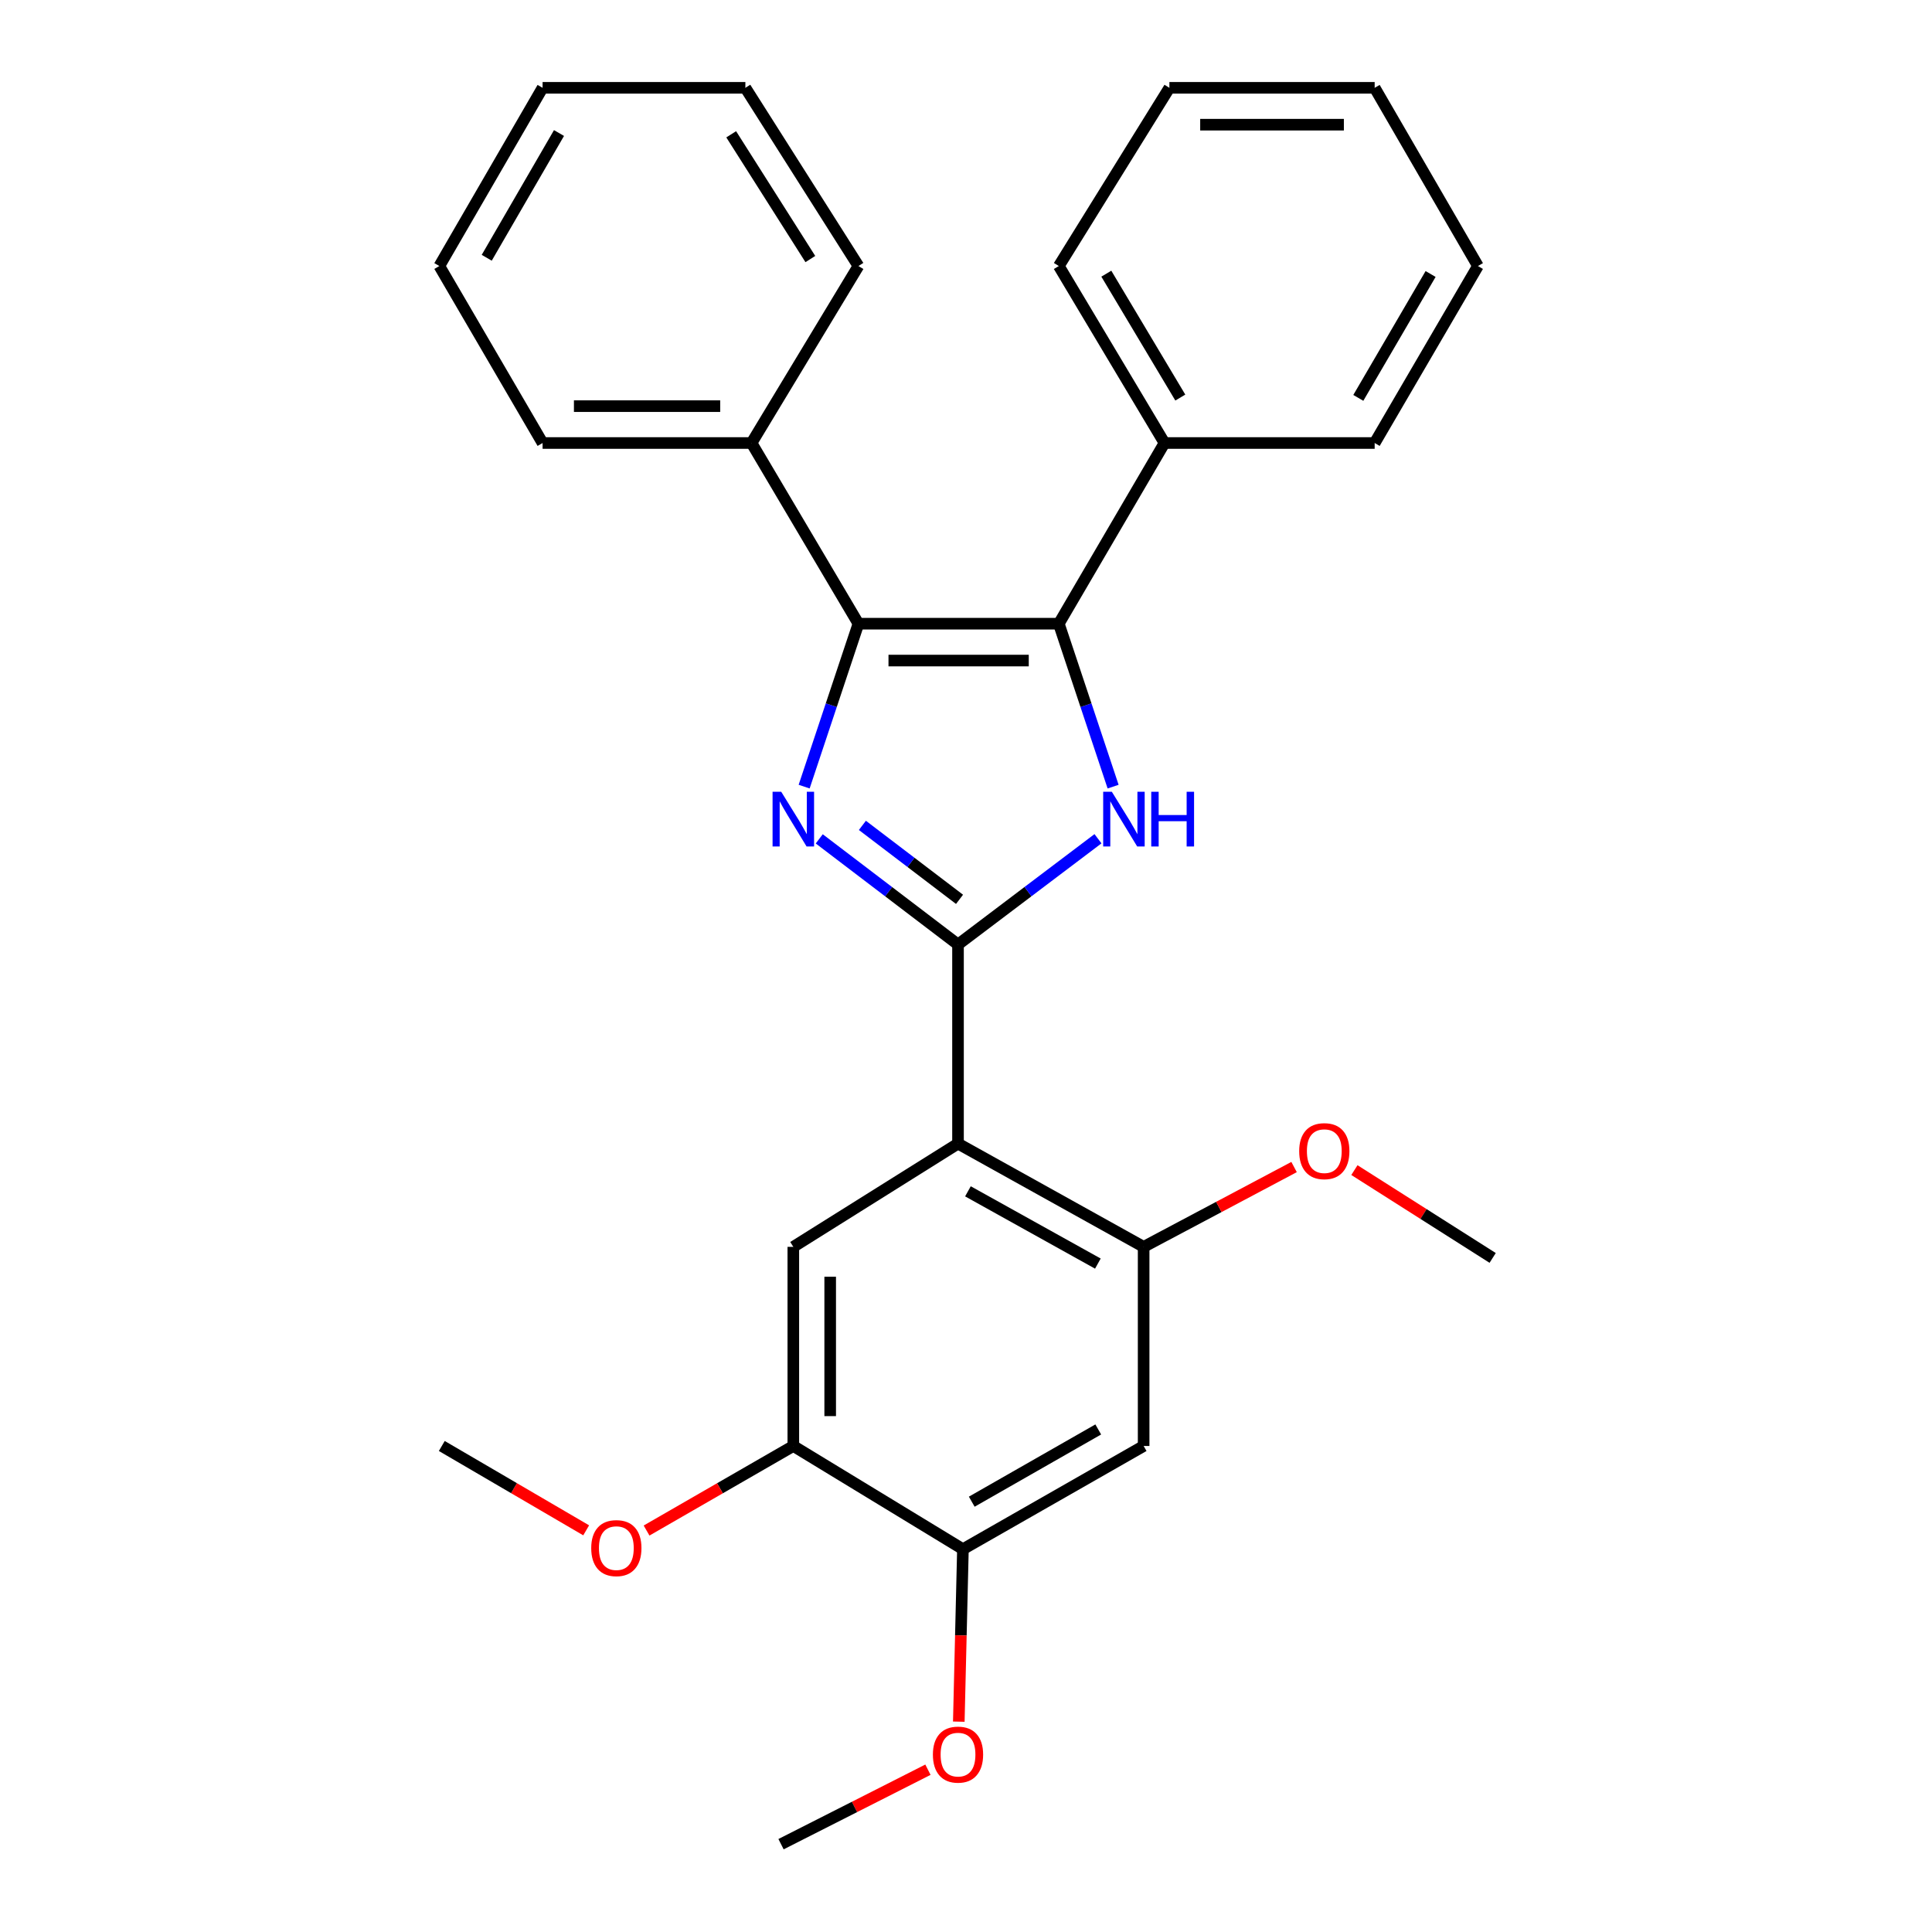 <?xml version='1.0' encoding='iso-8859-1'?>
<svg version='1.1' baseProfile='full'
              xmlns='http://www.w3.org/2000/svg'
                      xmlns:rdkit='http://www.rdkit.org/xml'
                      xmlns:xlink='http://www.w3.org/1999/xlink'
                  xml:space='preserve'
width='1000px' height='1000px' viewBox='0 0 1000 1000'>
<!-- END OF HEADER -->
<rect style='opacity:1.0;fill:#FFFFFF;stroke:none' width='1000' height='1000' x='0' y='0'> </rect>
<path class='bond-0' d='M 495.866,488.879 L 459.953,461.537' style='fill:none;fill-rule:evenodd;stroke:#000000;stroke-width:6px;stroke-linecap:butt;stroke-linejoin:miter;stroke-opacity:1' />
<path class='bond-0' d='M 459.953,461.537 L 424.04,434.195' style='fill:none;fill-rule:evenodd;stroke:#0000FF;stroke-width:6px;stroke-linecap:butt;stroke-linejoin:miter;stroke-opacity:1' />
<path class='bond-0' d='M 496.651,465.494 L 471.512,446.355' style='fill:none;fill-rule:evenodd;stroke:#000000;stroke-width:6px;stroke-linecap:butt;stroke-linejoin:miter;stroke-opacity:1' />
<path class='bond-0' d='M 471.512,446.355 L 446.373,427.215' style='fill:none;fill-rule:evenodd;stroke:#0000FF;stroke-width:6px;stroke-linecap:butt;stroke-linejoin:miter;stroke-opacity:1' />
<path class='bond-1' d='M 495.866,488.879 L 532.09,461.504' style='fill:none;fill-rule:evenodd;stroke:#000000;stroke-width:6px;stroke-linecap:butt;stroke-linejoin:miter;stroke-opacity:1' />
<path class='bond-1' d='M 532.09,461.504 L 568.314,434.129' style='fill:none;fill-rule:evenodd;stroke:#0000FF;stroke-width:6px;stroke-linecap:butt;stroke-linejoin:miter;stroke-opacity:1' />
<path class='bond-4' d='M 495.866,488.879 L 495.866,591.933' style='fill:none;fill-rule:evenodd;stroke:#000000;stroke-width:6px;stroke-linecap:butt;stroke-linejoin:miter;stroke-opacity:1' />
<path class='bond-2' d='M 416.227,407.154 L 430.275,364.988' style='fill:none;fill-rule:evenodd;stroke:#0000FF;stroke-width:6px;stroke-linecap:butt;stroke-linejoin:miter;stroke-opacity:1' />
<path class='bond-2' d='M 430.275,364.988 L 444.323,322.823' style='fill:none;fill-rule:evenodd;stroke:#000000;stroke-width:6px;stroke-linecap:butt;stroke-linejoin:miter;stroke-opacity:1' />
<path class='bond-3' d='M 576.14,407.154 L 562.092,364.988' style='fill:none;fill-rule:evenodd;stroke:#0000FF;stroke-width:6px;stroke-linecap:butt;stroke-linejoin:miter;stroke-opacity:1' />
<path class='bond-3' d='M 562.092,364.988 L 548.044,322.823' style='fill:none;fill-rule:evenodd;stroke:#000000;stroke-width:6px;stroke-linecap:butt;stroke-linejoin:miter;stroke-opacity:1' />
<path class='bond-10' d='M 444.323,322.823 L 388.995,229.3' style='fill:none;fill-rule:evenodd;stroke:#000000;stroke-width:6px;stroke-linecap:butt;stroke-linejoin:miter;stroke-opacity:1' />
<path class='bond-28' d='M 444.323,322.823 L 548.044,322.823' style='fill:none;fill-rule:evenodd;stroke:#000000;stroke-width:6px;stroke-linecap:butt;stroke-linejoin:miter;stroke-opacity:1' />
<path class='bond-28' d='M 459.881,341.905 L 532.486,341.905' style='fill:none;fill-rule:evenodd;stroke:#000000;stroke-width:6px;stroke-linecap:butt;stroke-linejoin:miter;stroke-opacity:1' />
<path class='bond-11' d='M 548.044,322.823 L 602.746,229.3' style='fill:none;fill-rule:evenodd;stroke:#000000;stroke-width:6px;stroke-linecap:butt;stroke-linejoin:miter;stroke-opacity:1' />
<path class='bond-5' d='M 495.866,591.933 L 591.944,645.374' style='fill:none;fill-rule:evenodd;stroke:#000000;stroke-width:6px;stroke-linecap:butt;stroke-linejoin:miter;stroke-opacity:1' />
<path class='bond-5' d='M 501.002,616.625 L 568.257,654.034' style='fill:none;fill-rule:evenodd;stroke:#000000;stroke-width:6px;stroke-linecap:butt;stroke-linejoin:miter;stroke-opacity:1' />
<path class='bond-6' d='M 495.866,591.933 L 410.622,645.374' style='fill:none;fill-rule:evenodd;stroke:#000000;stroke-width:6px;stroke-linecap:butt;stroke-linejoin:miter;stroke-opacity:1' />
<path class='bond-7' d='M 591.944,645.374 L 591.944,748.438' style='fill:none;fill-rule:evenodd;stroke:#000000;stroke-width:6px;stroke-linecap:butt;stroke-linejoin:miter;stroke-opacity:1' />
<path class='bond-12' d='M 591.944,645.374 L 630.877,624.713' style='fill:none;fill-rule:evenodd;stroke:#000000;stroke-width:6px;stroke-linecap:butt;stroke-linejoin:miter;stroke-opacity:1' />
<path class='bond-12' d='M 630.877,624.713 L 669.81,604.053' style='fill:none;fill-rule:evenodd;stroke:#FF0000;stroke-width:6px;stroke-linecap:butt;stroke-linejoin:miter;stroke-opacity:1' />
<path class='bond-8' d='M 410.622,645.374 L 410.622,748.438' style='fill:none;fill-rule:evenodd;stroke:#000000;stroke-width:6px;stroke-linecap:butt;stroke-linejoin:miter;stroke-opacity:1' />
<path class='bond-8' d='M 429.704,660.833 L 429.704,732.978' style='fill:none;fill-rule:evenodd;stroke:#000000;stroke-width:6px;stroke-linecap:butt;stroke-linejoin:miter;stroke-opacity:1' />
<path class='bond-29' d='M 591.944,748.438 L 498.41,801.857' style='fill:none;fill-rule:evenodd;stroke:#000000;stroke-width:6px;stroke-linecap:butt;stroke-linejoin:miter;stroke-opacity:1' />
<path class='bond-29' d='M 568.45,739.881 L 502.976,777.274' style='fill:none;fill-rule:evenodd;stroke:#000000;stroke-width:6px;stroke-linecap:butt;stroke-linejoin:miter;stroke-opacity:1' />
<path class='bond-9' d='M 410.622,748.438 L 498.41,801.857' style='fill:none;fill-rule:evenodd;stroke:#000000;stroke-width:6px;stroke-linecap:butt;stroke-linejoin:miter;stroke-opacity:1' />
<path class='bond-13' d='M 410.622,748.438 L 372.641,770.323' style='fill:none;fill-rule:evenodd;stroke:#000000;stroke-width:6px;stroke-linecap:butt;stroke-linejoin:miter;stroke-opacity:1' />
<path class='bond-13' d='M 372.641,770.323 L 334.66,792.207' style='fill:none;fill-rule:evenodd;stroke:#FF0000;stroke-width:6px;stroke-linecap:butt;stroke-linejoin:miter;stroke-opacity:1' />
<path class='bond-14' d='M 498.41,801.857 L 497.341,846.491' style='fill:none;fill-rule:evenodd;stroke:#000000;stroke-width:6px;stroke-linecap:butt;stroke-linejoin:miter;stroke-opacity:1' />
<path class='bond-14' d='M 497.341,846.491 L 496.272,891.125' style='fill:none;fill-rule:evenodd;stroke:#FF0000;stroke-width:6px;stroke-linecap:butt;stroke-linejoin:miter;stroke-opacity:1' />
<path class='bond-16' d='M 388.995,229.3 L 280.842,229.3' style='fill:none;fill-rule:evenodd;stroke:#000000;stroke-width:6px;stroke-linecap:butt;stroke-linejoin:miter;stroke-opacity:1' />
<path class='bond-16' d='M 372.772,210.218 L 297.065,210.218' style='fill:none;fill-rule:evenodd;stroke:#000000;stroke-width:6px;stroke-linecap:butt;stroke-linejoin:miter;stroke-opacity:1' />
<path class='bond-18' d='M 388.995,229.3 L 444.323,137.695' style='fill:none;fill-rule:evenodd;stroke:#000000;stroke-width:6px;stroke-linecap:butt;stroke-linejoin:miter;stroke-opacity:1' />
<path class='bond-15' d='M 602.746,229.3 L 548.044,137.695' style='fill:none;fill-rule:evenodd;stroke:#000000;stroke-width:6px;stroke-linecap:butt;stroke-linejoin:miter;stroke-opacity:1' />
<path class='bond-15' d='M 610.924,205.776 L 572.633,141.652' style='fill:none;fill-rule:evenodd;stroke:#000000;stroke-width:6px;stroke-linecap:butt;stroke-linejoin:miter;stroke-opacity:1' />
<path class='bond-17' d='M 602.746,229.3 L 711.525,229.3' style='fill:none;fill-rule:evenodd;stroke:#000000;stroke-width:6px;stroke-linecap:butt;stroke-linejoin:miter;stroke-opacity:1' />
<path class='bond-19' d='M 701.037,605.646 L 736.818,628.372' style='fill:none;fill-rule:evenodd;stroke:#FF0000;stroke-width:6px;stroke-linecap:butt;stroke-linejoin:miter;stroke-opacity:1' />
<path class='bond-19' d='M 736.818,628.372 L 772.598,651.098' style='fill:none;fill-rule:evenodd;stroke:#000000;stroke-width:6px;stroke-linecap:butt;stroke-linejoin:miter;stroke-opacity:1' />
<path class='bond-21' d='M 303.401,792.097 L 266.038,770.268' style='fill:none;fill-rule:evenodd;stroke:#FF0000;stroke-width:6px;stroke-linecap:butt;stroke-linejoin:miter;stroke-opacity:1' />
<path class='bond-21' d='M 266.038,770.268 L 228.674,748.438' style='fill:none;fill-rule:evenodd;stroke:#000000;stroke-width:6px;stroke-linecap:butt;stroke-linejoin:miter;stroke-opacity:1' />
<path class='bond-20' d='M 480.298,915.995 L 442.279,935.27' style='fill:none;fill-rule:evenodd;stroke:#FF0000;stroke-width:6px;stroke-linecap:butt;stroke-linejoin:miter;stroke-opacity:1' />
<path class='bond-20' d='M 442.279,935.27 L 404.261,954.545' style='fill:none;fill-rule:evenodd;stroke:#000000;stroke-width:6px;stroke-linecap:butt;stroke-linejoin:miter;stroke-opacity:1' />
<path class='bond-25' d='M 548.044,137.695 L 605.28,45.455' style='fill:none;fill-rule:evenodd;stroke:#000000;stroke-width:6px;stroke-linecap:butt;stroke-linejoin:miter;stroke-opacity:1' />
<path class='bond-22' d='M 280.842,229.3 L 227.402,137.695' style='fill:none;fill-rule:evenodd;stroke:#000000;stroke-width:6px;stroke-linecap:butt;stroke-linejoin:miter;stroke-opacity:1' />
<path class='bond-23' d='M 711.525,229.3 L 764.976,137.695' style='fill:none;fill-rule:evenodd;stroke:#000000;stroke-width:6px;stroke-linecap:butt;stroke-linejoin:miter;stroke-opacity:1' />
<path class='bond-23' d='M 703.061,205.942 L 740.477,141.819' style='fill:none;fill-rule:evenodd;stroke:#000000;stroke-width:6px;stroke-linecap:butt;stroke-linejoin:miter;stroke-opacity:1' />
<path class='bond-24' d='M 444.323,137.695 L 385.804,45.455' style='fill:none;fill-rule:evenodd;stroke:#000000;stroke-width:6px;stroke-linecap:butt;stroke-linejoin:miter;stroke-opacity:1' />
<path class='bond-24' d='M 419.432,134.081 L 378.469,69.513' style='fill:none;fill-rule:evenodd;stroke:#000000;stroke-width:6px;stroke-linecap:butt;stroke-linejoin:miter;stroke-opacity:1' />
<path class='bond-31' d='M 227.402,137.695 L 280.842,45.455' style='fill:none;fill-rule:evenodd;stroke:#000000;stroke-width:6px;stroke-linecap:butt;stroke-linejoin:miter;stroke-opacity:1' />
<path class='bond-31' d='M 251.929,133.425 L 289.338,68.856' style='fill:none;fill-rule:evenodd;stroke:#000000;stroke-width:6px;stroke-linecap:butt;stroke-linejoin:miter;stroke-opacity:1' />
<path class='bond-27' d='M 764.976,137.695 L 711.525,45.455' style='fill:none;fill-rule:evenodd;stroke:#000000;stroke-width:6px;stroke-linecap:butt;stroke-linejoin:miter;stroke-opacity:1' />
<path class='bond-26' d='M 385.804,45.455 L 280.842,45.455' style='fill:none;fill-rule:evenodd;stroke:#000000;stroke-width:6px;stroke-linecap:butt;stroke-linejoin:miter;stroke-opacity:1' />
<path class='bond-30' d='M 605.28,45.455 L 711.525,45.455' style='fill:none;fill-rule:evenodd;stroke:#000000;stroke-width:6px;stroke-linecap:butt;stroke-linejoin:miter;stroke-opacity:1' />
<path class='bond-30' d='M 621.217,64.537 L 695.588,64.537' style='fill:none;fill-rule:evenodd;stroke:#000000;stroke-width:6px;stroke-linecap:butt;stroke-linejoin:miter;stroke-opacity:1' />
<path  class='atom-1' d='M 404.362 409.819
L 413.642 424.819
Q 414.562 426.299, 416.042 428.979
Q 417.522 431.659, 417.602 431.819
L 417.602 409.819
L 421.362 409.819
L 421.362 438.139
L 417.482 438.139
L 407.522 421.739
Q 406.362 419.819, 405.122 417.619
Q 403.922 415.419, 403.562 414.739
L 403.562 438.139
L 399.882 438.139
L 399.882 409.819
L 404.362 409.819
' fill='#0000FF'/>
<path  class='atom-2' d='M 575.485 409.819
L 584.765 424.819
Q 585.685 426.299, 587.165 428.979
Q 588.645 431.659, 588.725 431.819
L 588.725 409.819
L 592.485 409.819
L 592.485 438.139
L 588.605 438.139
L 578.645 421.739
Q 577.485 419.819, 576.245 417.619
Q 575.045 415.419, 574.685 414.739
L 574.685 438.139
L 571.005 438.139
L 571.005 409.819
L 575.485 409.819
' fill='#0000FF'/>
<path  class='atom-2' d='M 595.885 409.819
L 599.725 409.819
L 599.725 421.859
L 614.205 421.859
L 614.205 409.819
L 618.045 409.819
L 618.045 438.139
L 614.205 438.139
L 614.205 425.059
L 599.725 425.059
L 599.725 438.139
L 595.885 438.139
L 595.885 409.819
' fill='#0000FF'/>
<path  class='atom-13' d='M 672.456 595.83
Q 672.456 589.03, 675.816 585.23
Q 679.176 581.43, 685.456 581.43
Q 691.736 581.43, 695.096 585.23
Q 698.456 589.03, 698.456 595.83
Q 698.456 602.71, 695.056 606.63
Q 691.656 610.51, 685.456 610.51
Q 679.216 610.51, 675.816 606.63
Q 672.456 602.75, 672.456 595.83
M 685.456 607.31
Q 689.776 607.31, 692.096 604.43
Q 694.456 601.51, 694.456 595.83
Q 694.456 590.27, 692.096 587.47
Q 689.776 584.63, 685.456 584.63
Q 681.136 584.63, 678.776 587.43
Q 676.456 590.23, 676.456 595.83
Q 676.456 601.55, 678.776 604.43
Q 681.136 607.31, 685.456 607.31
' fill='#FF0000'/>
<path  class='atom-14' d='M 306.017 801.301
Q 306.017 794.501, 309.377 790.701
Q 312.737 786.901, 319.017 786.901
Q 325.297 786.901, 328.657 790.701
Q 332.017 794.501, 332.017 801.301
Q 332.017 808.181, 328.617 812.101
Q 325.217 815.981, 319.017 815.981
Q 312.777 815.981, 309.377 812.101
Q 306.017 808.221, 306.017 801.301
M 319.017 812.781
Q 323.337 812.781, 325.657 809.901
Q 328.017 806.981, 328.017 801.301
Q 328.017 795.741, 325.657 792.941
Q 323.337 790.101, 319.017 790.101
Q 314.697 790.101, 312.337 792.901
Q 310.017 795.701, 310.017 801.301
Q 310.017 807.021, 312.337 809.901
Q 314.697 812.781, 319.017 812.781
' fill='#FF0000'/>
<path  class='atom-15' d='M 482.866 908.182
Q 482.866 901.382, 486.226 897.582
Q 489.586 893.782, 495.866 893.782
Q 502.146 893.782, 505.506 897.582
Q 508.866 901.382, 508.866 908.182
Q 508.866 915.062, 505.466 918.982
Q 502.066 922.862, 495.866 922.862
Q 489.626 922.862, 486.226 918.982
Q 482.866 915.102, 482.866 908.182
M 495.866 919.662
Q 500.186 919.662, 502.506 916.782
Q 504.866 913.862, 504.866 908.182
Q 504.866 902.622, 502.506 899.822
Q 500.186 896.982, 495.866 896.982
Q 491.546 896.982, 489.186 899.782
Q 486.866 902.582, 486.866 908.182
Q 486.866 913.902, 489.186 916.782
Q 491.546 919.662, 495.866 919.662
' fill='#FF0000'/>
</svg>
